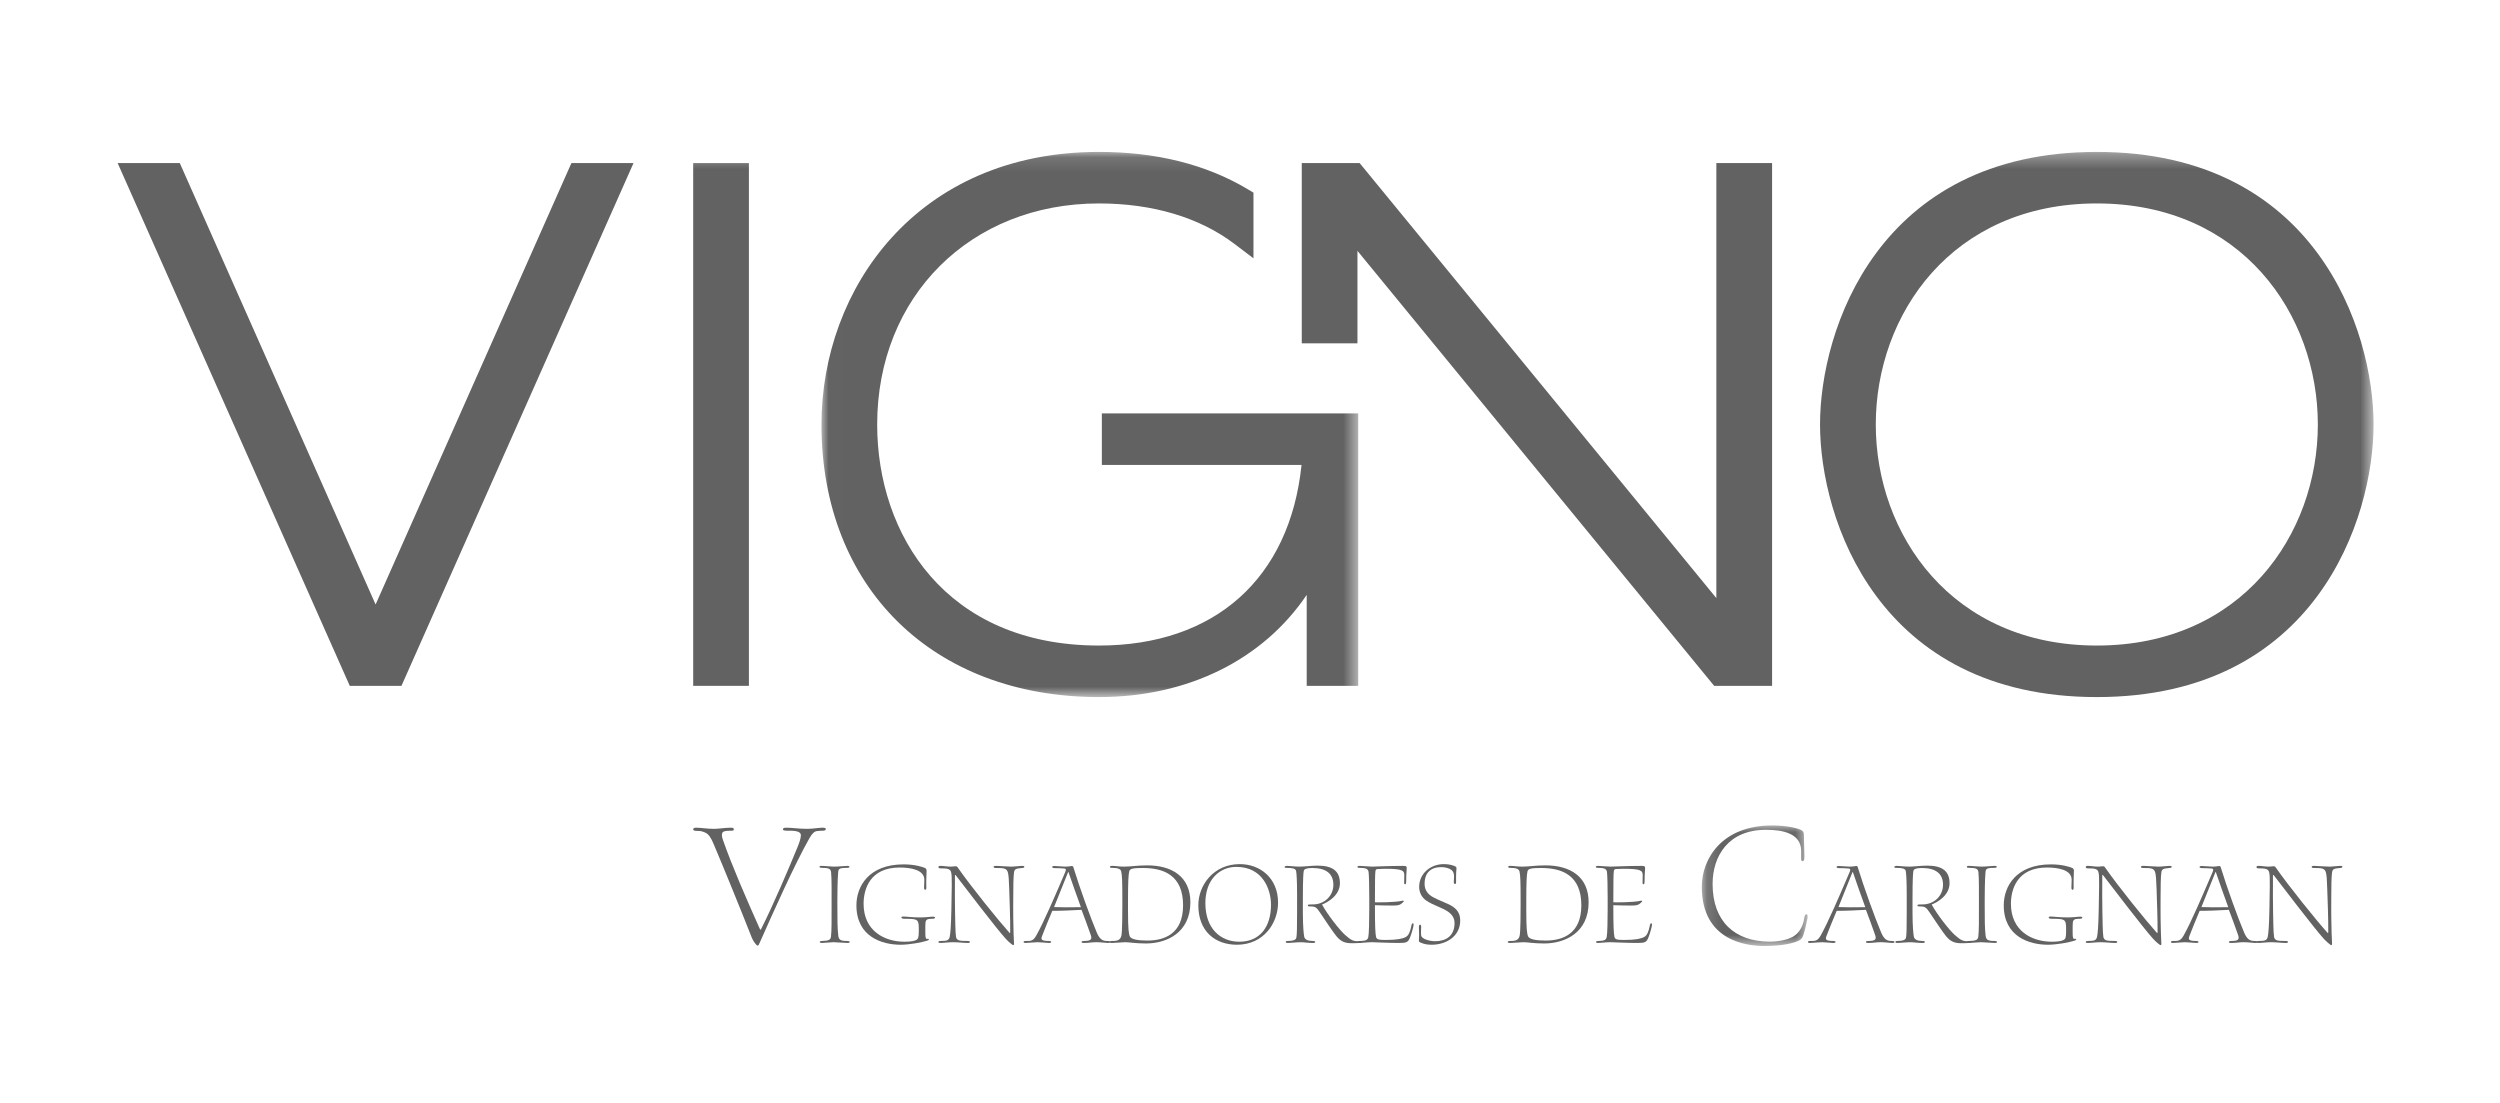 <?xml version="1.0" encoding="UTF-8"?>
<svg width="170px" height="75px" viewBox="0 0 170 75" version="1.1" xmlns="http://www.w3.org/2000/svg" xmlns:xlink="http://www.w3.org/1999/xlink">
    <!-- Generator: Sketch 63.1 (92452) - https://sketch.com -->
    <title>vigno</title>
    <desc>Created with Sketch.</desc>
    <defs>
        <polygon id="path-1" points="0.143 0.052 7.341 0.052 7.341 8.25 0.143 8.25"></polygon>
        <polygon id="path-3" points="0.01 0.122 36.509 0.122 36.509 37.193 0.01 37.193"></polygon>
        <polygon id="path-5" points="0 54.328 153.403 54.328 153.403 0.33 0 0.33"></polygon>
    </defs>
    <g id="vigno" stroke="none" stroke-width="1" fill="none" fill-rule="evenodd">
        <g id="Group-52" transform="translate(8, 10)">
            <path d="M41.899,46.386 C41.899,46.309 41.834,46.283 41.693,46.283 C41.333,46.283 40.87,46.361 40.55,46.361 C40.074,46.361 39.65,46.283 39.354,46.283 C39.213,46.283 39.137,46.309 39.137,46.4 C39.137,46.464 39.213,46.502 39.406,46.502 C39.573,46.502 39.701,46.502 39.96,46.618 C40.19,46.721 40.357,46.978 40.536,47.415 C41.18,48.931 42.401,51.924 43.133,53.788 C43.197,53.942 43.415,54.302 43.53,54.302 C43.569,54.302 43.596,54.251 43.659,54.109 C44.559,52.079 46.037,48.764 47.039,47.003 C47.219,46.682 47.373,46.541 47.541,46.515 C47.72,46.489 47.874,46.489 47.952,46.489 C48.092,46.489 48.157,46.438 48.157,46.374 C48.157,46.309 48.08,46.283 47.913,46.283 C47.707,46.283 47.27,46.361 46.898,46.361 C46.281,46.361 45.881,46.283 45.47,46.283 C45.291,46.283 45.239,46.323 45.239,46.4 C45.239,46.464 45.33,46.489 45.574,46.489 C46.152,46.476 46.46,46.554 46.46,46.798 C46.46,47.003 46.345,47.325 46.23,47.608 C45.664,48.995 44.559,51.59 43.788,53.107 C43.736,53.222 43.711,53.274 43.659,53.145 C42.734,51.077 41.783,48.893 41.166,47.132 C41.076,46.875 41.062,46.721 41.128,46.618 C41.191,46.515 41.372,46.489 41.706,46.489 C41.823,46.489 41.899,46.489 41.899,46.4 L41.899,46.386 Z" id="Fill-1" fill="#626262"></path>
            <path d="M48.548,51.586 C48.548,52.486 48.557,53.334 48.505,53.702 C48.48,53.899 48.361,53.976 47.906,53.985 C47.802,53.985 47.743,54.018 47.743,54.045 C47.743,54.097 47.786,54.121 47.897,54.121 C48.078,54.121 48.48,54.07 48.686,54.07 C48.891,54.07 49.395,54.121 49.62,54.121 C49.739,54.121 49.783,54.097 49.783,54.054 C49.783,54.011 49.705,53.985 49.602,53.985 C49.14,53.985 49.036,53.899 49.002,53.616 C48.942,53.119 48.942,52.486 48.942,51.586 L48.942,51.15 C48.942,50.772 48.951,49.813 48.994,49.333 C49.012,49.094 49.046,49.016 49.576,49.016 C49.713,49.016 49.765,48.982 49.765,48.948 C49.765,48.905 49.722,48.879 49.62,48.879 C49.43,48.879 49.054,48.93 48.686,48.93 C48.48,48.93 48.085,48.879 47.854,48.879 C47.769,48.879 47.726,48.896 47.726,48.948 C47.726,49.008 47.812,49.016 47.932,49.016 C48.41,49.016 48.488,49.11 48.514,49.316 C48.557,49.684 48.548,50.781 48.548,51.157 L48.548,51.586 Z" id="Fill-3" fill="#626262"></path>
            <path d="M54.922,52.983 C54.922,52.555 54.956,52.478 55.393,52.478 C55.513,52.478 55.582,52.452 55.582,52.4 C55.582,52.358 55.539,52.332 55.428,52.332 C55.256,52.332 55.033,52.384 54.562,52.384 C53.955,52.384 53.696,52.324 53.432,52.324 C53.337,52.324 53.295,52.341 53.295,52.391 C53.295,52.443 53.363,52.478 53.509,52.478 C54.382,52.478 54.477,52.503 54.477,53.128 L54.477,53.342 C54.477,53.763 54.425,53.848 54.322,53.909 C54.219,53.968 54.005,54.037 53.509,54.037 C52.12,54.037 50.724,53.283 50.724,51.458 C50.724,50.456 51.161,48.991 53.174,48.991 C53.903,48.991 54.854,49.137 54.854,49.821 C54.854,50.096 54.836,50.258 54.836,50.336 C54.836,50.456 54.861,50.507 54.922,50.507 C54.965,50.507 54.999,50.431 54.99,50.344 C54.974,49.96 55.008,49.308 55.008,49.206 C55.008,49.119 54.965,49.051 54.888,49.017 C54.708,48.94 54.185,48.777 53.449,48.777 C51.066,48.777 50.236,50.285 50.236,51.561 C50.236,53.72 52.009,54.242 53.234,54.242 C53.808,54.242 54.664,54.097 55.085,53.951 C55.153,53.925 55.162,53.909 55.162,53.882 C55.162,53.84 55.145,53.831 55.093,53.84 C54.956,53.866 54.922,53.823 54.922,53.412 L54.922,52.983 Z" id="Fill-5" fill="#626262"></path>
            <path d="M56.935,49.53 C56.935,49.496 56.96,49.48 56.994,49.522 C57.44,50.105 59.787,53.18 60.378,53.823 C60.523,53.985 60.832,54.268 60.902,54.268 C60.952,54.268 60.952,54.216 60.952,54.165 C60.927,53.831 60.917,53.231 60.902,52.443 C60.892,52.015 60.902,51.227 60.902,50.97 C60.902,50.336 60.91,49.617 60.952,49.325 C60.986,49.111 61.055,49.059 61.484,49.025 C61.595,49.017 61.655,49.009 61.655,48.939 C61.655,48.888 61.611,48.879 61.492,48.879 C61.328,48.879 60.979,48.931 60.772,48.931 C60.541,48.931 59.907,48.879 59.752,48.879 C59.65,48.879 59.565,48.879 59.565,48.948 C59.565,49.009 59.633,49.025 59.752,49.025 C60.19,49.025 60.412,49.034 60.507,49.248 C60.601,49.462 60.601,49.865 60.627,50.464 C60.652,51.218 60.704,52.572 60.695,53.386 C60.695,53.454 60.669,53.454 60.643,53.428 C59.925,52.631 58.03,50.293 57.115,48.974 C57.073,48.914 57.038,48.905 56.986,48.905 C56.892,48.905 56.78,48.931 56.651,48.931 C56.42,48.931 56.155,48.879 55.958,48.879 C55.89,48.879 55.812,48.888 55.812,48.965 C55.812,49.034 55.89,49.051 55.983,49.051 C56.343,49.051 56.609,49.059 56.669,49.29 C56.72,49.462 56.72,49.659 56.72,50.242 C56.72,50.413 56.703,51.475 56.694,51.818 C56.669,53.034 56.627,53.471 56.584,53.685 C56.532,53.934 56.42,53.985 55.983,53.985 C55.873,53.985 55.812,54.002 55.812,54.062 C55.812,54.114 55.855,54.122 56.001,54.122 C56.18,54.122 56.471,54.071 56.806,54.071 C57.149,54.071 57.551,54.122 57.809,54.122 C57.92,54.122 57.954,54.105 57.954,54.045 C57.954,54.01 57.911,53.985 57.781,53.985 C57.235,53.985 57.079,53.96 57.011,53.729 C56.96,53.445 56.952,52.366 56.943,51.989 C56.926,51.433 56.935,50.482 56.935,49.899 L56.935,49.53 Z" id="Fill-7" fill="#626262"></path>
            <path d="M65.544,51.868 C65.724,52.34 65.998,53.076 66.178,53.599 C66.264,53.865 66.195,53.985 65.732,53.985 C65.594,53.985 65.544,54.01 65.544,54.062 C65.544,54.113 65.611,54.121 65.724,54.121 C66.057,54.121 66.213,54.07 66.555,54.07 C66.855,54.07 67.197,54.121 67.318,54.121 C67.446,54.121 67.488,54.104 67.488,54.053 C67.488,54.002 67.429,53.985 67.274,53.985 C66.966,53.985 66.777,53.865 66.58,53.411 C66.152,52.399 65.414,50.352 65.003,49.016 C64.987,48.922 64.952,48.888 64.875,48.888 C64.816,48.888 64.704,48.93 64.421,48.93 C64.259,48.93 63.855,48.888 63.703,48.888 C63.591,48.888 63.547,48.913 63.547,48.964 C63.547,48.999 63.616,49.033 63.728,49.033 C63.941,49.033 64.165,49.042 64.362,49.058 C64.491,49.067 64.499,49.127 64.447,49.273 C64.362,49.486 64.181,49.899 64.096,50.095 C63.831,50.712 62.982,52.7 62.476,53.599 C62.263,53.976 62.127,53.993 61.757,53.985 C61.655,53.985 61.604,54.002 61.604,54.053 C61.604,54.096 61.629,54.121 61.774,54.121 C61.912,54.121 62.34,54.07 62.562,54.07 C62.777,54.07 63.171,54.121 63.316,54.121 C63.428,54.121 63.479,54.096 63.479,54.053 C63.479,54.002 63.41,53.985 63.333,53.985 C62.837,53.985 62.768,53.899 62.854,53.668 C63.05,53.154 63.299,52.545 63.557,51.937 C64.199,51.937 64.875,51.903 65.544,51.868 M65.501,51.688 C64.748,51.706 64.113,51.697 63.676,51.681 C63.89,51.141 64.412,49.856 64.627,49.316 C64.636,49.29 64.654,49.29 64.661,49.316 C64.935,50.104 65.21,50.901 65.501,51.688" id="Fill-9" fill="#626262"></path>
            <path d="M68.319,51.586 C68.319,51.868 68.319,53.394 68.251,53.642 C68.174,53.908 68.02,53.993 67.608,53.985 C67.506,53.985 67.446,54.011 67.446,54.054 C67.446,54.105 67.497,54.121 67.643,54.121 C67.771,54.121 68.37,54.07 68.507,54.07 C68.816,54.07 69.193,54.156 69.922,54.156 C71.352,54.156 72.946,53.411 72.946,51.355 C72.946,49.582 71.651,48.845 70.015,48.845 C69.321,48.845 68.885,48.93 68.448,48.93 C68.071,48.93 67.848,48.879 67.651,48.879 C67.548,48.879 67.472,48.888 67.472,48.948 C67.472,48.999 67.531,49.016 67.643,49.016 C67.985,49.016 68.2,49.076 68.242,49.256 C68.302,49.504 68.319,49.933 68.319,51.157 L68.319,51.586 Z M68.705,51.175 C68.705,50.061 68.73,49.444 68.791,49.24 C68.842,49.059 69.082,49.024 69.725,49.024 C71.094,49.024 72.449,49.487 72.449,51.561 C72.449,53.505 71.181,53.958 70.024,53.958 C69.4,53.958 68.937,53.882 68.833,53.685 C68.748,53.513 68.705,53.128 68.705,51.946 L68.705,51.175 Z" id="Fill-11" fill="#626262"></path>
            <path d="M76.295,48.76 C74.53,48.76 73.486,50.19 73.486,51.553 C73.486,53.343 74.642,54.242 76.107,54.242 C77.939,54.242 78.908,52.76 78.908,51.381 C78.908,49.718 77.701,48.76 76.304,48.76 L76.295,48.76 Z M76.081,48.948 C77.871,48.948 78.428,50.49 78.428,51.518 C78.428,53.001 77.701,54.037 76.27,54.037 C75.036,54.037 73.965,53.189 73.965,51.407 C73.965,49.821 74.925,48.948 76.072,48.948 L76.081,48.948 Z" id="Fill-13" fill="#626262"></path>
            <path d="M80.201,52.101 C80.201,53.017 80.193,53.591 80.15,53.772 C80.106,53.916 79.944,53.985 79.568,53.985 C79.465,53.985 79.43,54.01 79.43,54.054 C79.43,54.097 79.474,54.122 79.602,54.122 C79.739,54.122 80.176,54.072 80.441,54.072 C80.656,54.072 80.99,54.122 81.254,54.122 C81.384,54.122 81.435,54.106 81.435,54.054 C81.435,54.01 81.392,53.985 81.254,53.985 C80.956,53.985 80.732,53.9 80.69,53.711 C80.656,53.582 80.595,52.974 80.595,52.101 L80.595,51.159 C80.595,49.702 80.63,49.35 80.656,49.223 C80.68,49.077 80.887,49.025 81.246,49.025 C82.172,49.025 82.669,49.41 82.669,50.164 C82.669,50.936 82.044,51.501 81.281,51.501 C80.99,51.501 80.929,51.501 80.929,51.57 C80.929,51.63 80.99,51.638 81.119,51.638 C81.435,51.638 81.529,51.698 81.769,52.066 C82.087,52.546 82.669,53.411 82.882,53.669 C83.208,54.054 83.49,54.148 83.988,54.14 C84.493,54.131 84.587,54.114 84.587,54.045 C84.587,54.002 84.519,53.985 84.425,53.994 C84.058,54.028 83.877,53.942 83.473,53.582 C83.089,53.24 82.291,52.221 81.897,51.509 C82.291,51.355 83.114,50.884 83.114,50.061 C83.114,49.231 82.609,48.862 81.598,48.862 C81.187,48.862 80.664,48.931 80.373,48.931 C80.056,48.931 79.679,48.879 79.532,48.879 C79.43,48.879 79.353,48.905 79.353,48.965 C79.353,49.009 79.413,49.017 79.516,49.017 C79.876,49.017 80.099,49.059 80.134,49.223 C80.168,49.386 80.201,49.89 80.201,50.815 L80.201,52.101 Z" id="Fill-15" fill="#626262"></path>
            <path d="M85.11,51.843 C85.11,52.606 85.092,53.497 85.043,53.729 C84.998,53.926 84.853,53.976 84.511,53.985 C84.373,53.985 84.322,54.002 84.322,54.063 C84.322,54.105 84.373,54.122 84.469,54.122 C84.614,54.122 84.998,54.07 85.282,54.07 C85.436,54.07 86.446,54.122 87.124,54.122 C87.655,54.122 87.749,54.07 87.877,53.762 C87.996,53.471 88.126,52.975 88.126,52.88 C88.126,52.828 88.116,52.785 88.083,52.785 C88.031,52.785 87.996,52.828 87.981,52.923 C87.886,53.386 87.791,53.608 87.586,53.72 C87.355,53.839 86.986,53.916 86.249,53.916 C85.762,53.916 85.617,53.891 85.572,53.711 C85.521,53.514 85.496,52.923 85.496,51.715 L85.496,51.552 C85.65,51.561 86.258,51.578 86.737,51.578 C87.14,51.578 87.252,51.518 87.457,51.303 C87.44,51.287 87.457,51.227 87.389,51.244 C86.858,51.372 85.693,51.364 85.496,51.355 L85.496,51.159 C85.496,49.95 85.504,49.393 85.53,49.24 C85.547,49.136 85.572,49.102 85.684,49.094 C85.83,49.085 86.018,49.076 86.19,49.076 C87.363,49.076 87.492,49.196 87.492,49.513 C87.492,49.684 87.483,49.89 87.483,50.018 C87.483,50.096 87.5,50.13 87.552,50.13 C87.603,50.13 87.62,50.045 87.62,49.959 C87.62,49.779 87.629,49.368 87.655,49.059 C87.663,48.93 87.646,48.88 87.423,48.88 C86.48,48.88 85.521,48.93 85.298,48.93 C85.092,48.93 84.656,48.88 84.476,48.88 C84.373,48.88 84.305,48.896 84.305,48.948 C84.305,49.008 84.373,49.016 84.459,49.016 C84.939,49.016 85.043,49.102 85.067,49.333 C85.092,49.547 85.11,50.31 85.11,51.072 L85.11,51.843 Z" id="Fill-17" fill="#626262"></path>
            <path d="M90.173,48.76 C89.283,48.76 88.503,49.393 88.503,50.31 C88.503,50.687 88.675,51.021 88.991,51.243 C89.188,51.381 89.513,51.535 89.976,51.732 C90.602,51.998 90.909,52.298 90.909,52.768 C90.909,53.642 90.328,54.003 89.59,54.003 C89.205,54.003 88.666,53.848 88.64,53.609 C88.614,53.36 88.64,53.171 88.64,53.034 C88.64,52.915 88.614,52.88 88.562,52.88 C88.511,52.88 88.485,52.94 88.485,53.052 C88.503,53.437 88.503,53.729 88.485,53.977 C88.485,54.028 88.519,54.062 88.58,54.088 C88.862,54.208 89.051,54.242 89.368,54.242 C90.249,54.242 91.295,53.737 91.295,52.589 C91.295,51.989 90.944,51.689 90.456,51.467 C90.131,51.321 89.744,51.167 89.471,51.021 C89.051,50.799 88.872,50.482 88.872,50.105 C88.872,49.343 89.299,48.965 90.001,48.965 C90.284,48.965 90.55,49.034 90.713,49.171 C90.875,49.299 90.875,49.531 90.875,49.633 C90.875,49.745 90.867,49.9 90.858,49.967 C90.85,50.054 90.885,50.114 90.944,50.114 C90.987,50.114 91.013,50.07 91.013,49.994 C91.013,49.754 91.005,49.42 91.039,49.086 C91.048,49 91.03,48.948 90.961,48.914 C90.739,48.812 90.474,48.76 90.182,48.76 L90.173,48.76 Z" id="Fill-19" fill="#626262"></path>
            <path d="M95.401,51.586 C95.401,51.868 95.401,53.394 95.333,53.642 C95.257,53.908 95.102,53.993 94.69,53.985 C94.588,53.985 94.527,54.011 94.527,54.054 C94.527,54.105 94.579,54.121 94.724,54.121 C94.853,54.121 95.453,54.07 95.589,54.07 C95.899,54.07 96.276,54.156 97.004,54.156 C98.434,54.156 100.027,53.411 100.027,51.355 C100.027,49.582 98.734,48.845 97.098,48.845 C96.403,48.845 95.967,48.93 95.53,48.93 C95.152,48.93 94.931,48.879 94.734,48.879 C94.63,48.879 94.554,48.888 94.554,48.948 C94.554,48.999 94.613,49.016 94.724,49.016 C95.067,49.016 95.282,49.076 95.325,49.256 C95.384,49.504 95.401,49.933 95.401,51.157 L95.401,51.586 Z M95.788,51.175 C95.788,50.061 95.813,49.444 95.872,49.24 C95.923,49.059 96.165,49.024 96.807,49.024 C98.177,49.024 99.531,49.487 99.531,51.561 C99.531,53.505 98.263,53.958 97.106,53.958 C96.481,53.958 96.018,53.882 95.916,53.685 C95.831,53.513 95.788,53.128 95.788,51.946 L95.788,51.175 Z" id="Fill-21" fill="#626262"></path>
            <path d="M101.321,51.843 C101.321,52.606 101.303,53.497 101.254,53.729 C101.209,53.926 101.063,53.976 100.722,53.985 C100.584,53.985 100.533,54.002 100.533,54.063 C100.533,54.105 100.584,54.122 100.68,54.122 C100.825,54.122 101.209,54.07 101.493,54.07 C101.647,54.07 102.657,54.122 103.335,54.122 C103.866,54.122 103.96,54.07 104.088,53.762 C104.207,53.471 104.337,52.975 104.337,52.88 C104.337,52.828 104.327,52.785 104.294,52.785 C104.242,52.785 104.207,52.828 104.192,52.923 C104.097,53.386 104.002,53.608 103.797,53.72 C103.566,53.839 103.197,53.916 102.46,53.916 C101.973,53.916 101.827,53.891 101.783,53.711 C101.732,53.514 101.707,52.923 101.707,51.715 L101.707,51.552 C101.861,51.561 102.469,51.578 102.948,51.578 C103.351,51.578 103.463,51.518 103.668,51.303 C103.651,51.287 103.668,51.227 103.6,51.244 C103.069,51.372 101.904,51.364 101.707,51.355 L101.707,51.159 C101.707,49.95 101.715,49.393 101.741,49.24 C101.758,49.136 101.783,49.102 101.895,49.094 C102.041,49.085 102.229,49.076 102.401,49.076 C103.574,49.076 103.703,49.196 103.703,49.513 C103.703,49.684 103.694,49.89 103.694,50.018 C103.694,50.096 103.711,50.13 103.763,50.13 C103.814,50.13 103.831,50.045 103.831,49.959 C103.831,49.779 103.839,49.368 103.866,49.059 C103.873,48.93 103.857,48.88 103.634,48.88 C102.691,48.88 101.732,48.93 101.509,48.93 C101.303,48.93 100.866,48.88 100.687,48.88 C100.584,48.88 100.516,48.896 100.516,48.948 C100.516,49.008 100.584,49.016 100.67,49.016 C101.15,49.016 101.254,49.102 101.278,49.333 C101.303,49.547 101.321,50.31 101.321,51.072 L101.321,51.843 Z" id="Fill-23" fill="#626262"></path>
            <g id="Group-27" transform="translate(107.58, 46.078)">
                <mask id="mask-2" fill="white">
                    <use xlink:href="#path-1"></use>
                </mask>
                <g id="Clip-26"></g>
                <path d="M0.143,4.228 C0.143,7.942 3.253,8.25 4.384,8.25 C5.758,8.25 6.503,8.019 6.799,7.852 C6.876,7.813 6.967,7.71 7.005,7.62 C7.121,7.338 7.261,6.734 7.326,6.387 C7.364,6.194 7.326,6.091 7.261,6.091 C7.184,6.091 7.133,6.181 7.121,6.297 C7.03,6.965 6.722,7.414 6.31,7.634 C5.899,7.839 5.386,7.954 4.705,7.954 C2.405,7.929 0.876,6.605 0.876,4.035 C0.876,2.146 1.929,0.348 4.512,0.348 C5.68,0.348 6.863,0.604 6.901,1.748 L6.901,2.326 C6.901,2.442 6.94,2.48 7.019,2.48 C7.095,2.467 7.121,2.352 7.121,2.16 C7.108,1.607 7.095,1.234 7.081,0.657 C7.081,0.514 7.019,0.424 6.901,0.361 C6.722,0.27 6.016,0.052 4.923,0.052 C1.505,0.052 0.143,2.326 0.143,4.215 L0.143,4.228 Z" id="Fill-25" fill="#626262" mask="url(#mask-2)"></path>
            </g>
            <path d="M118.883,51.868 C119.063,52.34 119.336,53.076 119.515,53.599 C119.601,53.865 119.533,53.985 119.07,53.985 C118.934,53.985 118.883,54.01 118.883,54.062 C118.883,54.113 118.95,54.121 119.063,54.121 C119.396,54.121 119.55,54.07 119.893,54.07 C120.193,54.07 120.536,54.121 120.657,54.121 C120.784,54.121 120.826,54.104 120.826,54.053 C120.826,54.002 120.767,53.985 120.612,53.985 C120.304,53.985 120.116,53.865 119.919,53.411 C119.491,52.399 118.753,50.352 118.342,49.016 C118.326,48.922 118.291,48.888 118.214,48.888 C118.154,48.888 118.043,48.93 117.76,48.93 C117.597,48.93 117.194,48.888 117.04,48.888 C116.929,48.888 116.886,48.913 116.886,48.964 C116.886,48.999 116.954,49.033 117.066,49.033 C117.279,49.033 117.503,49.042 117.7,49.058 C117.829,49.067 117.838,49.127 117.786,49.273 C117.7,49.486 117.52,49.899 117.434,50.095 C117.169,50.712 116.321,52.7 115.815,53.599 C115.602,53.976 115.465,53.993 115.096,53.985 C114.993,53.985 114.943,54.002 114.943,54.053 C114.943,54.096 114.967,54.121 115.113,54.121 C115.25,54.121 115.679,54.07 115.9,54.07 C116.115,54.07 116.509,54.121 116.655,54.121 C116.767,54.121 116.818,54.096 116.818,54.053 C116.818,54.002 116.749,53.985 116.672,53.985 C116.175,53.985 116.107,53.899 116.193,53.668 C116.389,53.154 116.638,52.545 116.895,51.937 C117.538,51.937 118.214,51.903 118.883,51.868 M118.839,51.688 C118.085,51.706 117.452,51.697 117.015,51.681 C117.229,51.141 117.751,49.856 117.965,49.316 C117.974,49.29 117.991,49.29 118,49.316 C118.274,50.104 118.547,50.901 118.839,51.688" id="Fill-28" fill="#626262"></path>
            <path d="M121.657,52.101 C121.657,53.017 121.649,53.591 121.607,53.772 C121.563,53.916 121.4,53.985 121.024,53.985 C120.921,53.985 120.887,54.01 120.887,54.054 C120.887,54.097 120.93,54.122 121.058,54.122 C121.195,54.122 121.632,54.072 121.898,54.072 C122.112,54.072 122.447,54.122 122.711,54.122 C122.84,54.122 122.891,54.106 122.891,54.054 C122.891,54.01 122.848,53.985 122.711,53.985 C122.413,53.985 122.188,53.9 122.146,53.711 C122.112,53.582 122.051,52.974 122.051,52.101 L122.051,51.159 C122.051,49.702 122.086,49.35 122.112,49.223 C122.137,49.077 122.343,49.025 122.703,49.025 C123.628,49.025 124.125,49.41 124.125,50.164 C124.125,50.936 123.5,51.501 122.738,51.501 C122.447,51.501 122.385,51.501 122.385,51.57 C122.385,51.63 122.447,51.638 122.575,51.638 C122.891,51.638 122.985,51.698 123.226,52.066 C123.543,52.546 124.125,53.411 124.338,53.669 C124.664,54.054 124.947,54.148 125.444,54.14 C125.949,54.131 126.044,54.114 126.044,54.045 C126.044,54.002 125.975,53.985 125.881,53.994 C125.514,54.028 125.333,53.942 124.93,53.582 C124.545,53.24 123.748,52.221 123.353,51.509 C123.748,51.355 124.57,50.884 124.57,50.061 C124.57,49.231 124.065,48.862 123.054,48.862 C122.643,48.862 122.12,48.931 121.829,48.931 C121.513,48.931 121.135,48.879 120.989,48.879 C120.887,48.879 120.809,48.905 120.809,48.965 C120.809,49.009 120.87,49.017 120.973,49.017 C121.332,49.017 121.555,49.059 121.59,49.223 C121.624,49.386 121.657,49.89 121.657,50.815 L121.657,52.101 Z" id="Fill-30" fill="#626262"></path>
            <path d="M126.567,51.586 C126.567,52.486 126.575,53.334 126.523,53.702 C126.499,53.899 126.378,53.976 125.925,53.985 C125.821,53.985 125.762,54.018 125.762,54.045 C125.762,54.097 125.804,54.121 125.915,54.121 C126.095,54.121 126.499,54.07 126.703,54.07 C126.91,54.07 127.415,54.121 127.637,54.121 C127.757,54.121 127.8,54.097 127.8,54.054 C127.8,54.011 127.723,53.985 127.619,53.985 C127.158,53.985 127.055,53.899 127.021,53.616 C126.96,53.119 126.96,52.486 126.96,51.586 L126.96,51.15 C126.96,50.772 126.969,49.813 127.012,49.333 C127.029,49.094 127.063,49.016 127.595,49.016 C127.731,49.016 127.783,48.982 127.783,48.948 C127.783,48.905 127.74,48.879 127.637,48.879 C127.449,48.879 127.073,48.93 126.703,48.93 C126.499,48.93 126.104,48.879 125.873,48.879 C125.787,48.879 125.745,48.896 125.745,48.948 C125.745,49.008 125.83,49.016 125.949,49.016 C126.429,49.016 126.505,49.11 126.533,49.316 C126.575,49.684 126.567,50.781 126.567,51.157 L126.567,51.586 Z" id="Fill-32" fill="#626262"></path>
            <path d="M132.94,52.983 C132.94,52.555 132.974,52.478 133.411,52.478 C133.531,52.478 133.6,52.452 133.6,52.4 C133.6,52.358 133.558,52.332 133.446,52.332 C133.275,52.332 133.052,52.384 132.58,52.384 C131.972,52.384 131.715,52.324 131.45,52.324 C131.356,52.324 131.313,52.341 131.313,52.391 C131.313,52.443 131.38,52.478 131.528,52.478 C132.4,52.478 132.495,52.503 132.495,53.128 L132.495,53.342 C132.495,53.763 132.443,53.848 132.341,53.909 C132.237,53.968 132.023,54.037 131.528,54.037 C130.14,54.037 128.743,53.283 128.743,51.458 C128.743,50.456 129.179,48.991 131.193,48.991 C131.921,48.991 132.872,49.137 132.872,49.821 C132.872,50.096 132.855,50.258 132.855,50.336 C132.855,50.456 132.88,50.507 132.94,50.507 C132.984,50.507 133.017,50.431 133.008,50.344 C132.991,49.96 133.026,49.308 133.026,49.206 C133.026,49.119 132.984,49.051 132.906,49.017 C132.725,48.94 132.203,48.777 131.467,48.777 C129.085,48.777 128.255,50.285 128.255,51.561 C128.255,53.72 130.028,54.242 131.252,54.242 C131.826,54.242 132.683,54.097 133.103,53.951 C133.171,53.925 133.181,53.909 133.181,53.882 C133.181,53.84 133.164,53.831 133.112,53.84 C132.974,53.866 132.94,53.823 132.94,53.412 L132.94,52.983 Z" id="Fill-34" fill="#626262"></path>
            <path d="M134.954,49.53 C134.954,49.496 134.979,49.48 135.014,49.522 C135.46,50.105 137.807,53.18 138.398,53.823 C138.543,53.985 138.852,54.268 138.92,54.268 C138.972,54.268 138.972,54.216 138.972,54.165 C138.946,53.831 138.937,53.231 138.92,52.443 C138.912,52.015 138.92,51.227 138.92,50.97 C138.92,50.336 138.929,49.617 138.972,49.325 C139.006,49.111 139.074,49.059 139.503,49.025 C139.615,49.017 139.673,49.009 139.673,48.939 C139.673,48.888 139.631,48.879 139.511,48.879 C139.348,48.879 138.997,48.931 138.792,48.931 C138.561,48.931 137.926,48.879 137.772,48.879 C137.669,48.879 137.584,48.879 137.584,48.948 C137.584,49.009 137.652,49.025 137.772,49.025 C138.208,49.025 138.432,49.034 138.525,49.248 C138.619,49.462 138.619,49.865 138.647,50.464 C138.672,51.218 138.723,52.572 138.715,53.386 C138.715,53.454 138.689,53.454 138.664,53.428 C137.944,52.631 136.05,50.293 135.135,48.974 C135.09,48.914 135.056,48.905 135.005,48.905 C134.91,48.905 134.8,48.931 134.672,48.931 C134.44,48.931 134.174,48.879 133.977,48.879 C133.908,48.879 133.832,48.888 133.832,48.965 C133.832,49.034 133.908,49.051 134.002,49.051 C134.363,49.051 134.628,49.059 134.689,49.29 C134.74,49.462 134.74,49.659 134.74,50.242 C134.74,50.413 134.723,51.475 134.714,51.818 C134.689,53.034 134.646,53.471 134.603,53.685 C134.551,53.934 134.44,53.985 134.002,53.985 C133.891,53.985 133.832,54.002 133.832,54.062 C133.832,54.114 133.874,54.122 134.02,54.122 C134.199,54.122 134.491,54.071 134.825,54.071 C135.169,54.071 135.571,54.122 135.828,54.122 C135.94,54.122 135.973,54.105 135.973,54.045 C135.973,54.01 135.93,53.985 135.802,53.985 C135.254,53.985 135.099,53.96 135.031,53.729 C134.979,53.445 134.971,52.366 134.962,51.989 C134.945,51.433 134.954,50.482 134.954,49.899 L134.954,49.53 Z" id="Fill-36" fill="#626262"></path>
            <path d="M143.563,51.868 C143.743,52.34 144.017,53.076 144.196,53.599 C144.282,53.865 144.214,53.985 143.752,53.985 C143.615,53.985 143.563,54.01 143.563,54.062 C143.563,54.113 143.631,54.121 143.743,54.121 C144.077,54.121 144.232,54.07 144.574,54.07 C144.873,54.07 145.216,54.121 145.337,54.121 C145.464,54.121 145.508,54.104 145.508,54.053 C145.508,54.002 145.447,53.985 145.294,53.985 C144.985,53.985 144.797,53.865 144.6,53.411 C144.171,52.399 143.434,50.352 143.023,49.016 C143.006,48.922 142.971,48.888 142.895,48.888 C142.835,48.888 142.723,48.93 142.44,48.93 C142.278,48.93 141.875,48.888 141.721,48.888 C141.61,48.888 141.568,48.913 141.568,48.964 C141.568,48.999 141.635,49.033 141.747,49.033 C141.961,49.033 142.184,49.042 142.381,49.058 C142.509,49.067 142.519,49.127 142.467,49.273 C142.381,49.486 142.2,49.899 142.114,50.095 C141.85,50.712 141.001,52.7 140.496,53.599 C140.282,53.976 140.146,53.993 139.777,53.985 C139.673,53.985 139.623,54.002 139.623,54.053 C139.623,54.096 139.649,54.121 139.794,54.121 C139.931,54.121 140.359,54.07 140.583,54.07 C140.797,54.07 141.191,54.121 141.337,54.121 C141.447,54.121 141.499,54.096 141.499,54.053 C141.499,54.002 141.429,53.985 141.353,53.985 C140.856,53.985 140.787,53.899 140.873,53.668 C141.07,53.154 141.319,52.545 141.576,51.937 C142.218,51.937 142.895,51.903 143.563,51.868 M143.521,51.688 C142.767,51.706 142.132,51.697 141.696,51.681 C141.91,51.141 142.433,49.856 142.646,49.316 C142.655,49.29 142.672,49.29 142.681,49.316 C142.955,50.104 143.229,50.901 143.521,51.688" id="Fill-38" fill="#626262"></path>
            <path d="M146.561,49.53 C146.561,49.496 146.586,49.48 146.622,49.522 C147.067,50.105 149.414,53.18 150.005,53.823 C150.151,53.985 150.458,54.268 150.528,54.268 C150.58,54.268 150.58,54.216 150.58,54.165 C150.552,53.831 150.544,53.231 150.528,52.443 C150.518,52.015 150.528,51.227 150.528,50.97 C150.528,50.336 150.535,49.617 150.58,49.325 C150.614,49.111 150.681,49.059 151.109,49.025 C151.221,49.017 151.281,49.009 151.281,48.939 C151.281,48.888 151.238,48.879 151.119,48.879 C150.955,48.879 150.604,48.931 150.399,48.931 C150.168,48.931 149.533,48.879 149.38,48.879 C149.276,48.879 149.191,48.879 149.191,48.948 C149.191,49.009 149.259,49.025 149.38,49.025 C149.816,49.025 150.039,49.034 150.133,49.248 C150.227,49.462 150.227,49.865 150.253,50.464 C150.279,51.218 150.331,52.572 150.322,53.386 C150.322,53.454 150.295,53.454 150.27,53.428 C149.55,52.631 147.658,50.293 146.741,48.974 C146.698,48.914 146.663,48.905 146.613,48.905 C146.518,48.905 146.407,48.931 146.279,48.931 C146.047,48.931 145.781,48.879 145.584,48.879 C145.516,48.879 145.439,48.888 145.439,48.965 C145.439,49.034 145.516,49.051 145.61,49.051 C145.969,49.051 146.235,49.059 146.295,49.29 C146.346,49.462 146.346,49.659 146.346,50.242 C146.346,50.413 146.33,51.475 146.321,51.818 C146.295,53.034 146.252,53.471 146.21,53.685 C146.158,53.934 146.047,53.985 145.61,53.985 C145.498,53.985 145.439,54.002 145.439,54.062 C145.439,54.114 145.481,54.122 145.627,54.122 C145.807,54.122 146.099,54.071 146.432,54.071 C146.775,54.071 147.178,54.122 147.434,54.122 C147.546,54.122 147.58,54.105 147.58,54.045 C147.58,54.01 147.537,53.985 147.409,53.985 C146.861,53.985 146.707,53.96 146.638,53.729 C146.586,53.445 146.579,52.366 146.569,51.989 C146.552,51.433 146.561,50.482 146.561,49.899 L146.561,49.53 Z" id="Fill-40" fill="#626262"></path>
            <g id="Group-44" transform="translate(47.85, 0.208)">
                <mask id="mask-4" fill="white">
                    <use xlink:href="#path-3"></use>
                </mask>
                <g id="Clip-43"></g>
                <path d="M18.878,37.193 C7.593,37.193 0.01,29.745 0.01,18.658 C0.01,9.446 6.491,0.122 18.878,0.122 C22.774,0.122 26.179,0.975 28.997,2.66 L29.386,2.892 L29.386,7.358 L28.102,6.384 C25.724,4.579 22.534,3.626 18.878,3.626 C10.14,3.626 3.798,9.948 3.798,18.658 C3.798,26.139 8.461,33.689 18.878,33.689 C26.761,33.689 31.857,29.118 32.654,21.407 L19.076,21.407 L19.076,17.903 L36.509,17.903 L36.509,36.429 L33.006,36.429 L33.006,30.244 C30.034,34.643 24.947,37.193 18.878,37.193" id="Fill-42" fill="#626262" mask="url(#mask-4)"></path>
            </g>
            <polygon id="Fill-45" fill="#626262" points="112.502 36.638 108.563 36.638 84.307 7.059 84.307 13.347 80.52 13.347 80.52 1.09 84.456 1.09 108.712 30.671 108.712 1.09 112.502 1.09"></polygon>
            <polygon id="Fill-47" fill="#626262" points="19.299 36.638 15.784 36.638 9.8999995e-05 1.09 4.226 1.09 17.541 31.106 30.856 1.09 35.079 1.09"></polygon>
            <mask id="mask-6" fill="white">
                <use xlink:href="#path-5"></use>
            </mask>
            <g id="Clip-50"></g>
            <polygon id="Fill-49" fill="#626262" mask="url(#mask-6)" points="39.137 36.638 42.925 36.638 42.925 1.09 39.137 1.09"></polygon>
            <path d="M134.583,37.401 C119.697,37.401 115.762,25.276 115.762,18.866 C115.762,12.454 119.697,0.33 134.583,0.33 C149.468,0.33 153.403,12.454 153.403,18.866 C153.403,25.276 149.468,37.401 134.583,37.401 M134.583,3.834 C124.715,3.834 119.553,11.396 119.553,18.866 C119.553,26.335 124.715,33.897 134.583,33.897 C144.45,33.897 149.613,26.335 149.613,18.866 C149.613,11.396 144.45,3.834 134.583,3.834" id="Fill-51" fill="#626262" mask="url(#mask-6)"></path>
        </g>
    </g>
</svg>